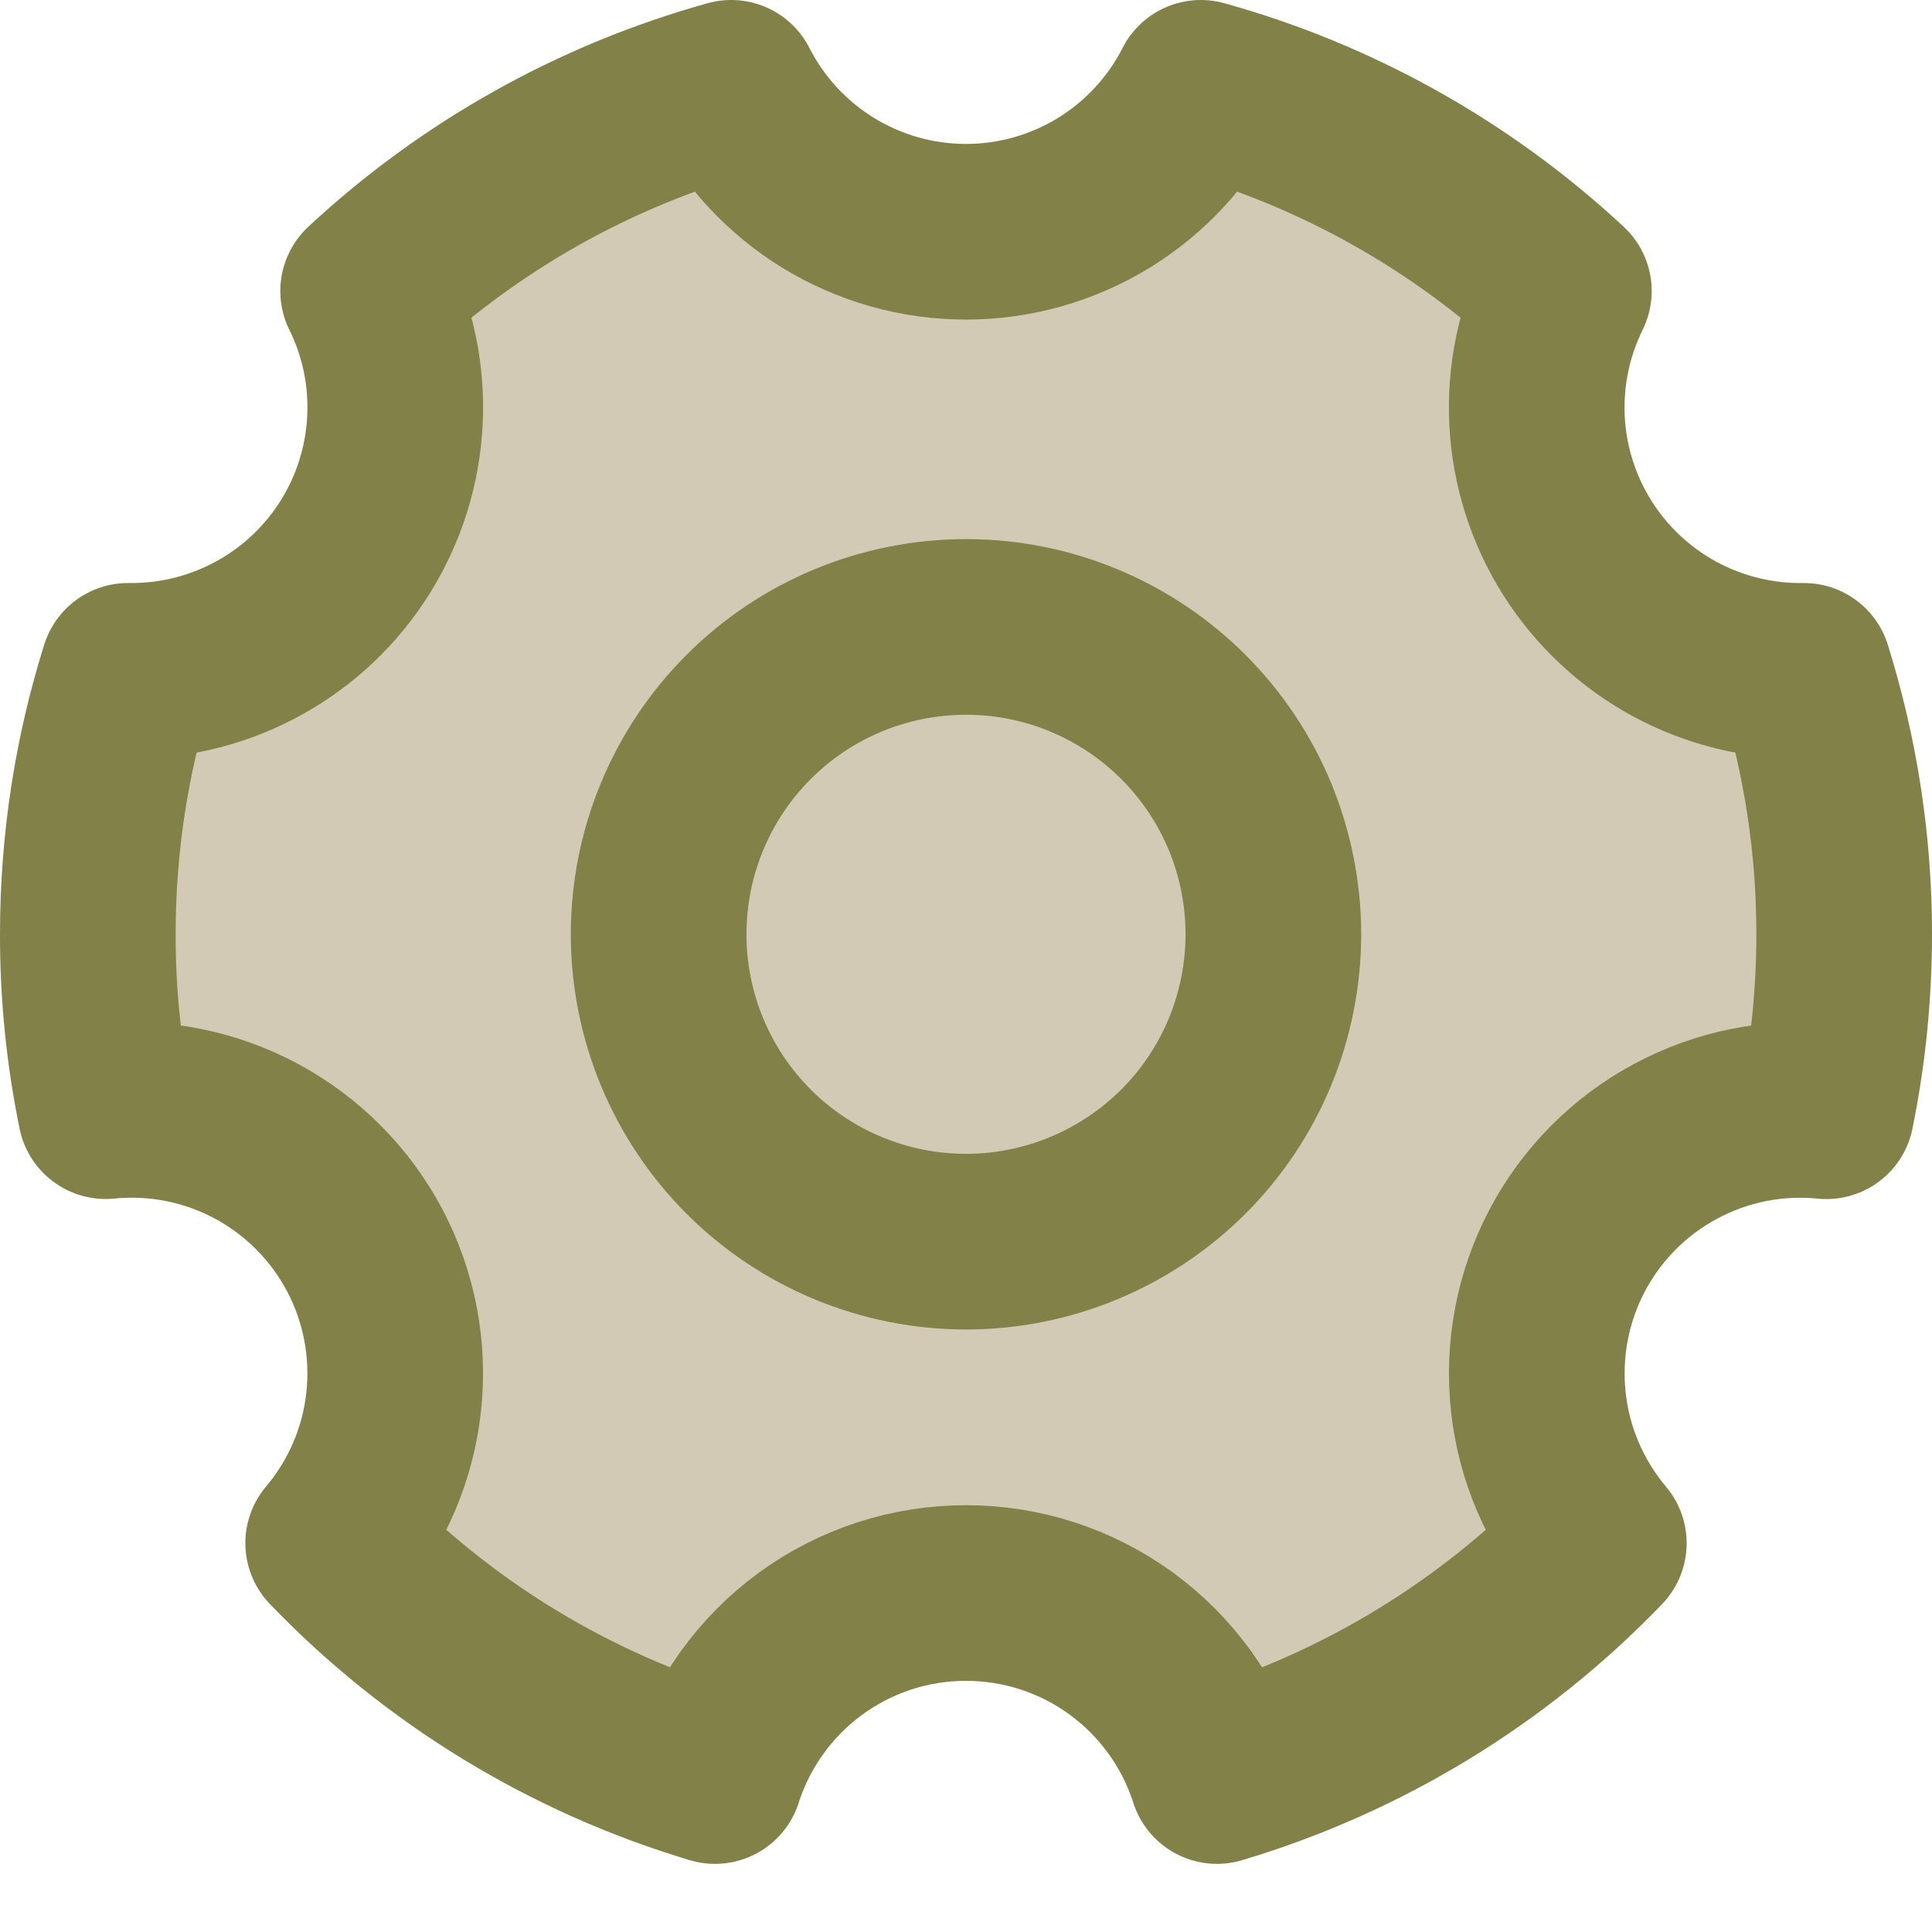 <?xml version="1.0" encoding="UTF-8"?> <svg xmlns="http://www.w3.org/2000/svg" width="22" height="22" viewBox="0 0 22 22" fill="none"><path d="M8.142 20.224C6.488 19.73 4.99 18.817 3.794 17.572C4.179 17.116 4.419 16.555 4.483 15.961C4.547 15.368 4.433 14.768 4.155 14.24C3.876 13.712 3.447 13.279 2.921 12.996C2.395 12.713 1.797 12.594 1.203 12.653C1.067 11.99 0.999 11.315 1 10.639C1 9.594 1.16 8.586 1.458 7.639H1.5C2.01 7.639 2.511 7.509 2.957 7.261C3.403 7.014 3.778 6.657 4.048 6.224C4.317 5.791 4.472 5.297 4.497 4.788C4.523 4.278 4.418 3.771 4.192 3.314C5.365 2.223 6.783 1.429 8.326 1C8.577 1.493 8.96 1.907 9.432 2.197C9.904 2.486 10.447 2.639 11 2.639C11.553 2.639 12.096 2.486 12.568 2.197C13.04 1.907 13.423 1.493 13.674 1C15.217 1.429 16.635 2.223 17.808 3.314C17.581 3.774 17.476 4.285 17.503 4.798C17.53 5.311 17.689 5.808 17.963 6.242C18.238 6.676 18.619 7.032 19.07 7.277C19.522 7.521 20.029 7.646 20.542 7.639C20.846 8.61 21.001 9.621 21 10.639C21 11.329 20.93 12.003 20.797 12.654C20.203 12.594 19.605 12.714 19.079 12.997C18.553 13.279 18.123 13.713 17.845 14.241C17.567 14.769 17.453 15.368 17.517 15.962C17.581 16.555 17.821 17.116 18.206 17.573C17.01 18.817 15.512 19.73 13.858 20.224C13.664 19.619 13.282 19.091 12.769 18.716C12.255 18.341 11.636 18.14 11 18.14C10.364 18.14 9.745 18.341 9.231 18.716C8.718 19.091 8.336 19.619 8.142 20.224Z" fill="#D2CAB5" stroke="#818148" stroke-width="2" stroke-linejoin="round"></path><path d="M11 14.139C11.46 14.139 11.915 14.048 12.339 13.872C12.764 13.696 13.15 13.438 13.475 13.114C13.8 12.789 14.058 12.403 14.234 11.978C14.409 11.553 14.5 11.098 14.5 10.639C14.5 10.179 14.409 9.724 14.234 9.299C14.058 8.875 13.8 8.489 13.475 8.164C13.15 7.839 12.764 7.581 12.339 7.405C11.915 7.229 11.46 7.139 11 7.139C10.072 7.139 9.181 7.507 8.525 8.164C7.869 8.82 7.5 9.71 7.5 10.639C7.5 11.567 7.869 12.457 8.525 13.114C9.181 13.77 10.072 14.139 11 14.139Z" fill="#D2CAB5" stroke="#818148" stroke-width="2" stroke-linejoin="round"></path></svg> 